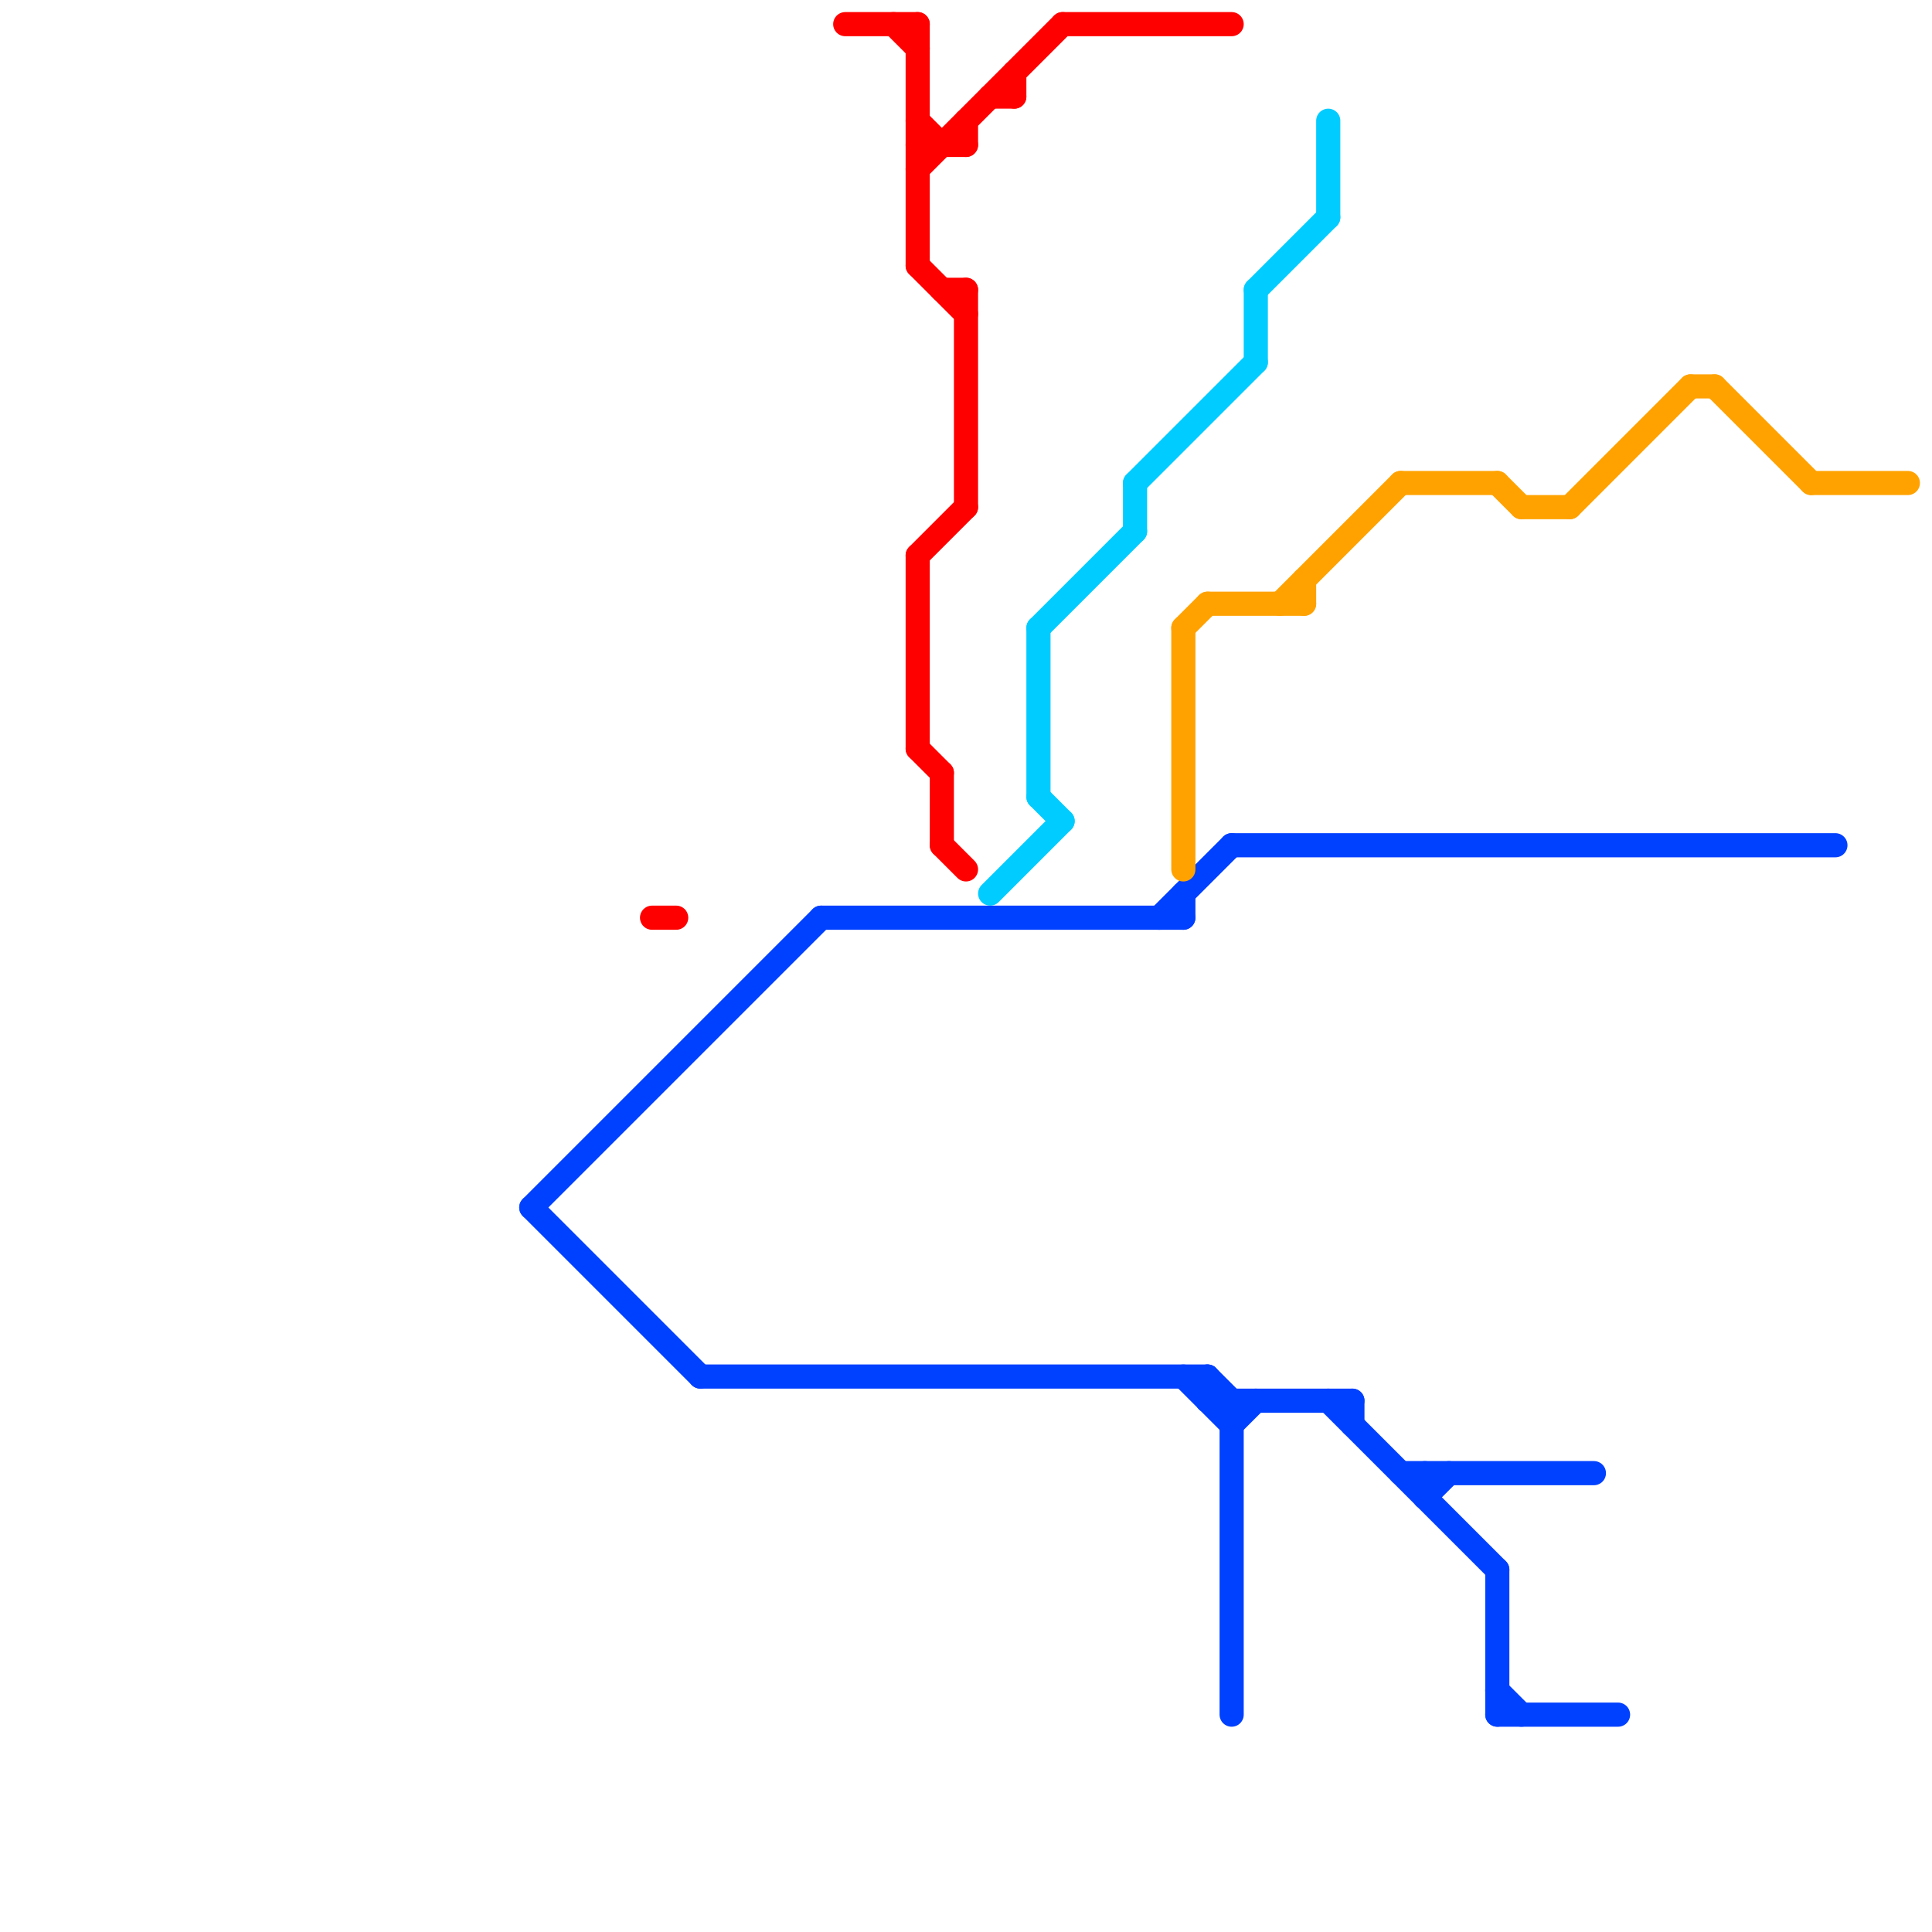 
<svg version="1.1" xmlns="http://www.w3.org/2000/svg" viewBox="0 0 80 80">
<style>text { font: 1px Helvetica; font-weight: 600; white-space: pre; dominant-baseline: central; } line { stroke-width: 1; fill: none; stroke-linecap: round; stroke-linejoin: round; } .c0 { stroke: #0040ff } .c1 { stroke: #ff0000 } .c2 { stroke: #00ccff } .c3 { stroke: #ffa200 }</style><defs><g id="wm-xf"><circle r="1.2" fill="#000"/><circle r="0.9" fill="#fff"/><circle r="0.6" fill="#000"/><circle r="0.3" fill="#fff"/></g><g id="wm"><circle r="0.6" fill="#000"/><circle r="0.3" fill="#fff"/></g></defs><line class="c0" x1="22" y1="50" x2="29" y2="57"/><line class="c0" x1="56" y1="58" x2="56" y2="59"/><line class="c0" x1="50" y1="58" x2="56" y2="58"/><line class="c0" x1="62" y1="71" x2="67" y2="71"/><line class="c0" x1="62" y1="70" x2="63" y2="71"/><line class="c0" x1="59" y1="62" x2="60" y2="61"/><line class="c0" x1="50" y1="57" x2="50" y2="58"/><line class="c0" x1="51" y1="35" x2="76" y2="35"/><line class="c0" x1="51" y1="59" x2="52" y2="58"/><line class="c0" x1="34" y1="38" x2="49" y2="38"/><line class="c0" x1="49" y1="57" x2="51" y2="59"/><line class="c0" x1="48" y1="38" x2="51" y2="35"/><line class="c0" x1="55" y1="58" x2="62" y2="65"/><line class="c0" x1="58" y1="61" x2="66" y2="61"/><line class="c0" x1="49" y1="37" x2="49" y2="38"/><line class="c0" x1="62" y1="65" x2="62" y2="71"/><line class="c0" x1="59" y1="61" x2="59" y2="62"/><line class="c0" x1="50" y1="57" x2="51" y2="58"/><line class="c0" x1="51" y1="58" x2="51" y2="71"/><line class="c0" x1="29" y1="57" x2="50" y2="57"/><line class="c0" x1="22" y1="50" x2="34" y2="38"/><line class="c1" x1="44" y1="1" x2="51" y2="1"/><line class="c1" x1="27" y1="38" x2="28" y2="38"/><line class="c1" x1="38" y1="23" x2="40" y2="21"/><line class="c1" x1="37" y1="1" x2="38" y2="2"/><line class="c1" x1="38" y1="6" x2="40" y2="6"/><line class="c1" x1="42" y1="3" x2="42" y2="4"/><line class="c1" x1="38" y1="31" x2="39" y2="32"/><line class="c1" x1="40" y1="12" x2="40" y2="21"/><line class="c1" x1="41" y1="4" x2="42" y2="4"/><line class="c1" x1="39" y1="32" x2="39" y2="35"/><line class="c1" x1="40" y1="5" x2="40" y2="6"/><line class="c1" x1="39" y1="12" x2="40" y2="12"/><line class="c1" x1="39" y1="35" x2="40" y2="36"/><line class="c1" x1="38" y1="11" x2="40" y2="13"/><line class="c1" x1="38" y1="23" x2="38" y2="31"/><line class="c1" x1="38" y1="1" x2="38" y2="11"/><line class="c1" x1="38" y1="7" x2="44" y2="1"/><line class="c1" x1="35" y1="1" x2="38" y2="1"/><line class="c1" x1="38" y1="5" x2="39" y2="6"/><line class="c2" x1="43" y1="33" x2="44" y2="34"/><line class="c2" x1="41" y1="37" x2="44" y2="34"/><line class="c2" x1="52" y1="12" x2="55" y2="9"/><line class="c2" x1="47" y1="20" x2="47" y2="22"/><line class="c2" x1="55" y1="5" x2="55" y2="9"/><line class="c2" x1="43" y1="26" x2="47" y2="22"/><line class="c2" x1="43" y1="26" x2="43" y2="33"/><line class="c2" x1="52" y1="12" x2="52" y2="15"/><line class="c2" x1="47" y1="20" x2="52" y2="15"/><line class="c3" x1="75" y1="20" x2="79" y2="20"/><line class="c3" x1="62" y1="20" x2="63" y2="21"/><line class="c3" x1="50" y1="25" x2="54" y2="25"/><line class="c3" x1="58" y1="20" x2="62" y2="20"/><line class="c3" x1="54" y1="24" x2="54" y2="25"/><line class="c3" x1="70" y1="16" x2="71" y2="16"/><line class="c3" x1="71" y1="16" x2="75" y2="20"/><line class="c3" x1="49" y1="26" x2="50" y2="25"/><line class="c3" x1="65" y1="21" x2="70" y2="16"/><line class="c3" x1="49" y1="26" x2="49" y2="36"/><line class="c3" x1="63" y1="21" x2="65" y2="21"/><line class="c3" x1="53" y1="25" x2="58" y2="20"/>
</svg>
